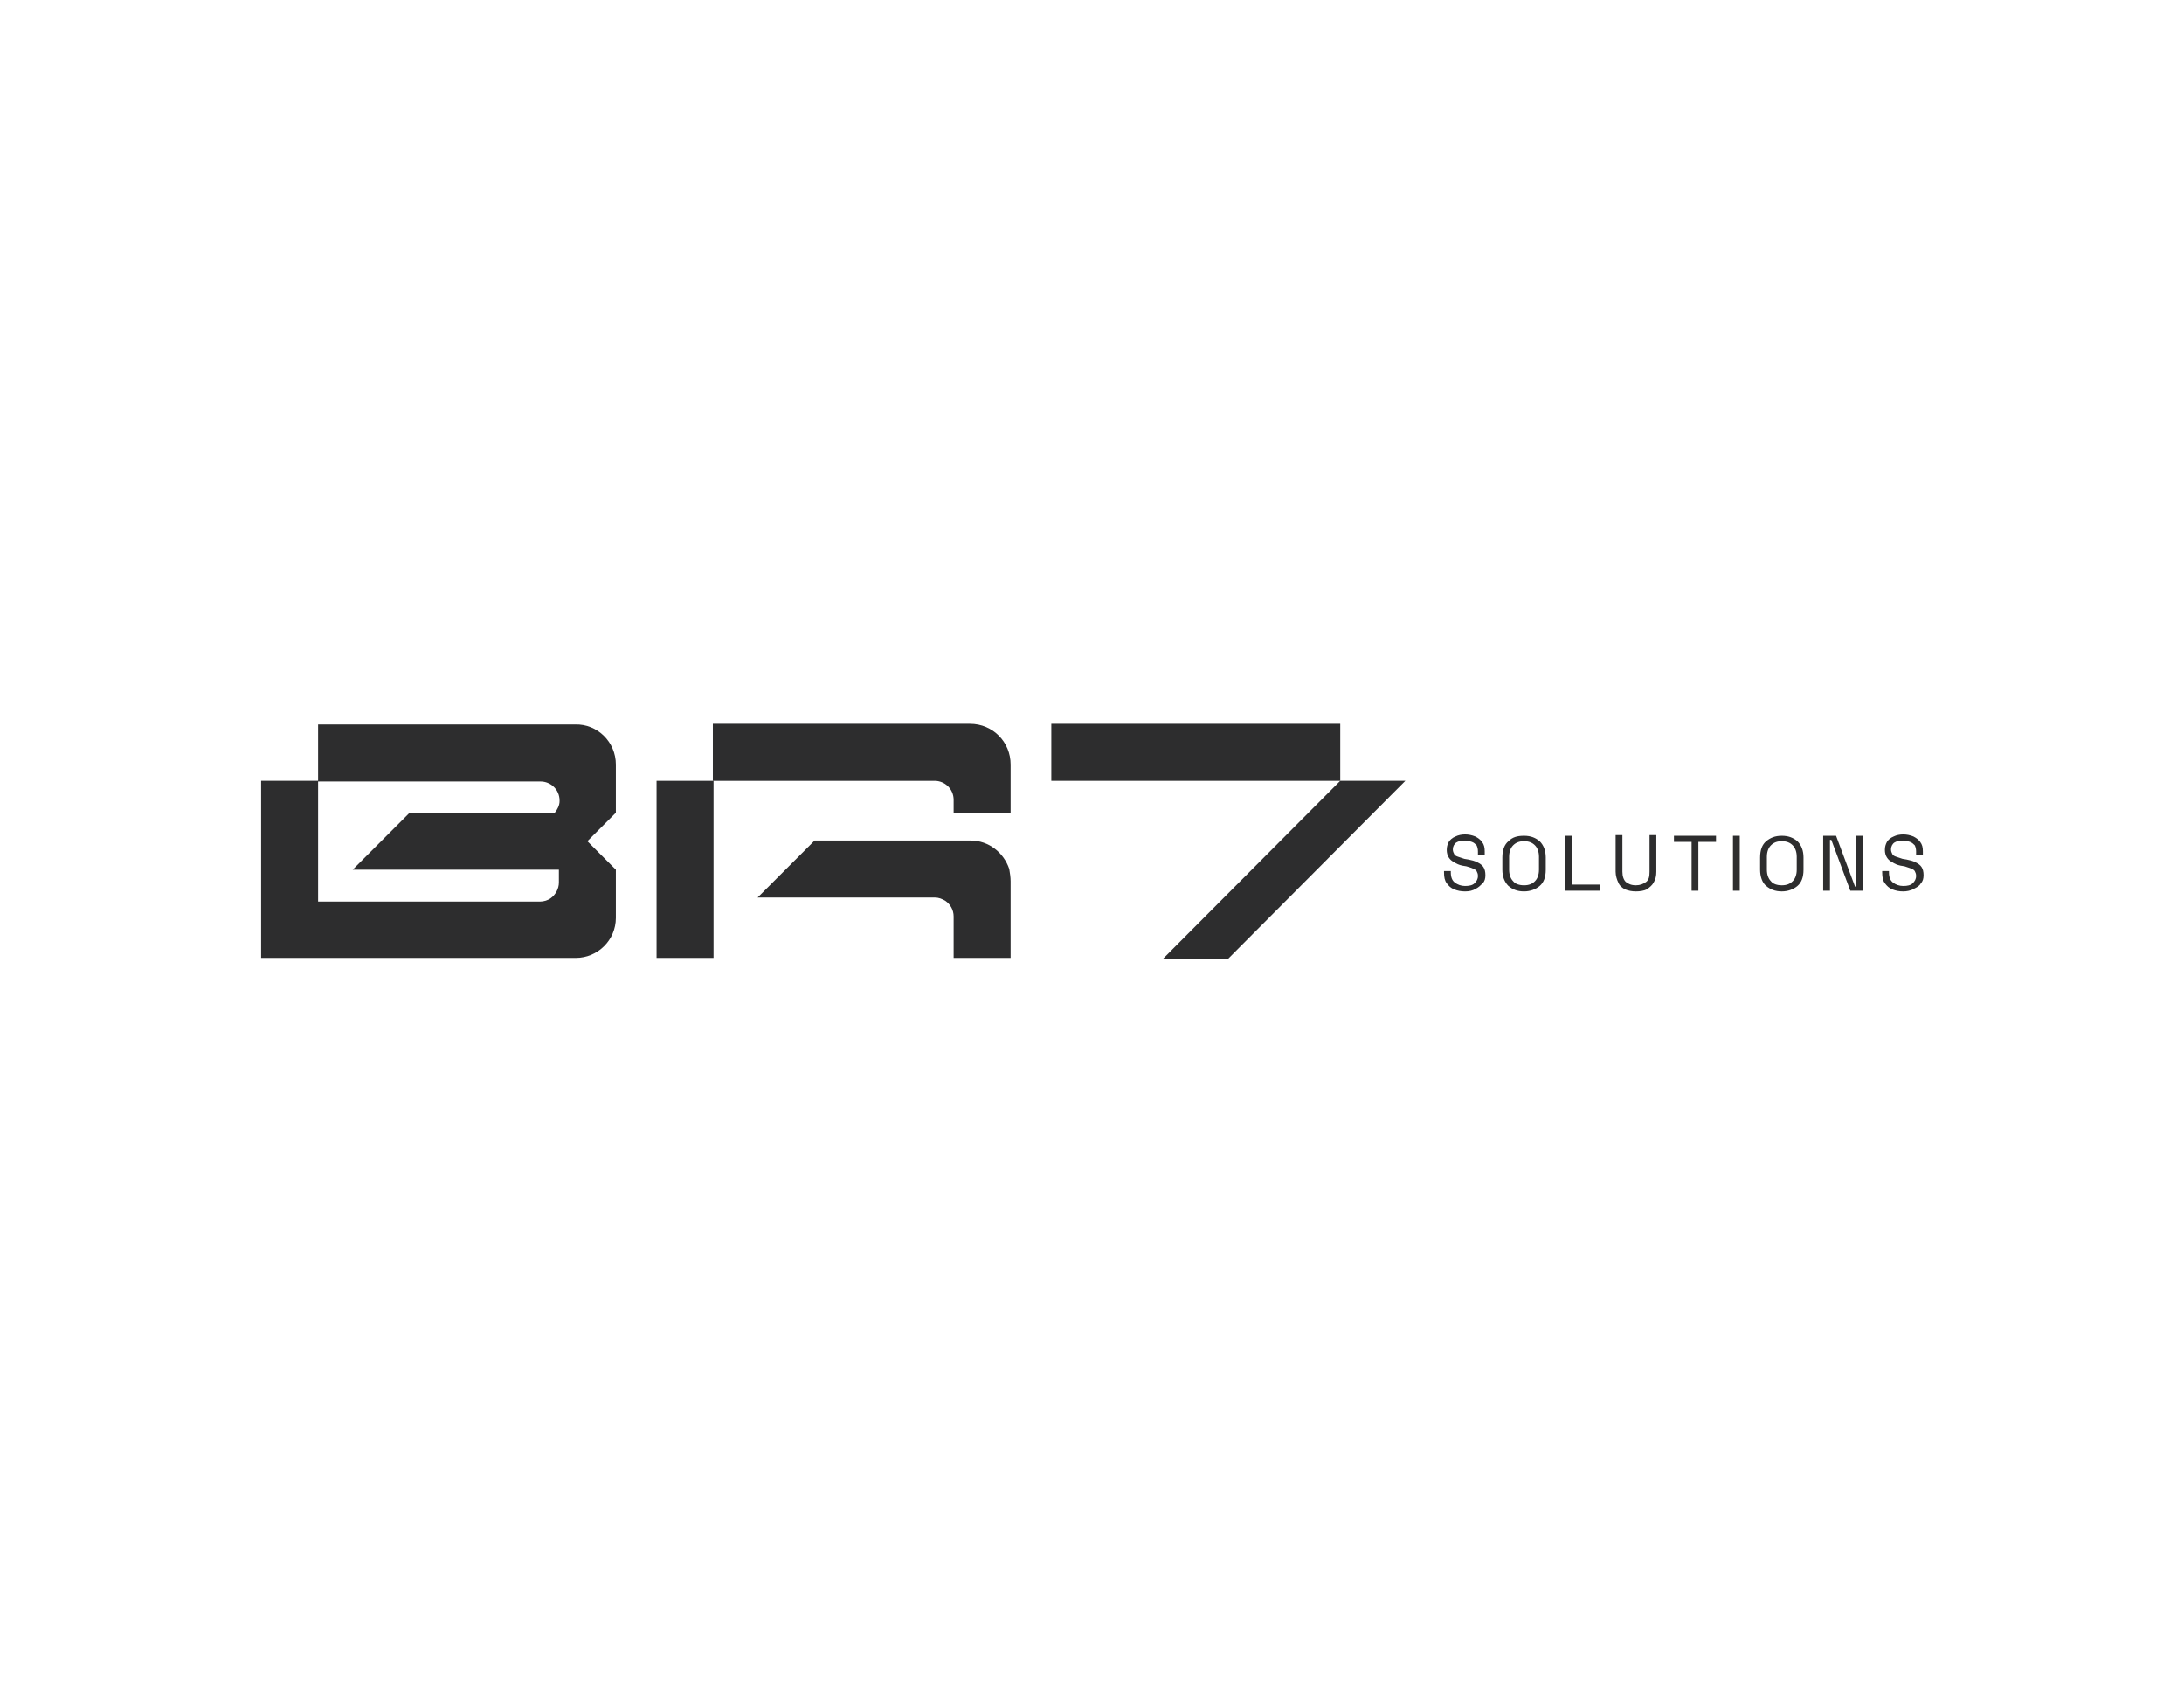 <svg xmlns="http://www.w3.org/2000/svg" xmlns:xlink="http://www.w3.org/1999/xlink" id="a" x="0px" y="0px" viewBox="0 0 322 248" style="enable-background:new 0 0 322 248;" xml:space="preserve"><style type="text/css">	.st0{fill:#2D2D2E;}	.st1{fill-rule:evenodd;clip-rule:evenodd;fill:#2D2D2E;}</style><g>	<g>		<g>			<path class="st0" d="M216,131.4c-0.6,0-1.1-0.1-1.6-0.3s-0.8-0.5-1.1-0.9c-0.3-0.4-0.4-0.9-0.4-1.6v-0.2h1v0.2    c0,0.7,0.2,1.2,0.6,1.5c0.4,0.3,0.9,0.5,1.5,0.5c0.6,0,1.1-0.1,1.4-0.4c0.3-0.3,0.5-0.6,0.5-1.1c0-0.3-0.1-0.5-0.2-0.7    c-0.1-0.2-0.4-0.3-0.6-0.4s-0.6-0.2-0.9-0.3l-0.6-0.1c-0.5-0.1-0.9-0.3-1.2-0.5c-0.4-0.2-0.6-0.4-0.8-0.7    c-0.2-0.3-0.3-0.7-0.3-1.1c0-0.5,0.1-0.8,0.3-1.2c0.2-0.3,0.5-0.6,1-0.8c0.4-0.2,0.9-0.3,1.4-0.3c0.5,0,1,0.1,1.5,0.3    c0.4,0.2,0.8,0.5,1,0.8c0.3,0.4,0.4,0.8,0.4,1.4v0.5h-1v-0.5c0-0.4-0.1-0.7-0.2-0.9c-0.2-0.2-0.4-0.4-0.7-0.5    c-0.3-0.1-0.6-0.2-1-0.2c-0.5,0-1,0.1-1.3,0.3c-0.3,0.2-0.5,0.6-0.5,1c0,0.3,0.1,0.5,0.2,0.7c0.1,0.2,0.3,0.3,0.6,0.4    c0.3,0.1,0.6,0.2,0.9,0.3l0.6,0.1c0.5,0.1,0.9,0.2,1.3,0.4c0.4,0.2,0.7,0.4,0.9,0.7c0.2,0.3,0.3,0.7,0.3,1.2    c0,0.5-0.1,0.9-0.4,1.2s-0.6,0.6-1,0.8C217.1,131.3,216.6,131.4,216,131.4z"></path>			<path class="st0" d="M224.7,131.4c-1,0-1.7-0.3-2.3-0.8c-0.6-0.6-0.9-1.4-0.9-2.4v-1.8c0-1.1,0.3-1.9,0.9-2.4    c0.6-0.6,1.3-0.8,2.3-0.8c1,0,1.7,0.3,2.3,0.8c0.6,0.6,0.9,1.4,0.9,2.4v1.8c0,1.1-0.3,1.9-0.9,2.4    C226.4,131.1,225.6,131.4,224.7,131.4z M224.7,130.5c0.7,0,1.2-0.2,1.6-0.6c0.4-0.4,0.6-1,0.6-1.7v-1.9c0-0.7-0.2-1.3-0.6-1.7    c-0.4-0.4-0.9-0.6-1.6-0.6c-0.7,0-1.2,0.2-1.6,0.6c-0.4,0.4-0.6,1-0.6,1.7v1.9c0,0.7,0.2,1.3,0.6,1.7    C223.4,130.3,224,130.5,224.7,130.5z"></path>			<path class="st0" d="M230.8,131.3v-8.1h1v7.2h4.1v0.9H230.8z"></path>			<path class="st0" d="M241.2,131.4c-0.6,0-1.1-0.1-1.6-0.3c-0.4-0.2-0.8-0.5-1-1c-0.2-0.4-0.4-1-0.4-1.6v-5.4h1v5.4    c0,0.7,0.2,1.2,0.5,1.5c0.4,0.3,0.8,0.5,1.5,0.5c0.6,0,1.1-0.2,1.5-0.5c0.4-0.3,0.5-0.8,0.5-1.5v-5.4h1v5.4    c0,0.6-0.1,1.1-0.4,1.6c-0.2,0.4-0.6,0.7-1,1C242.4,131.3,241.8,131.4,241.2,131.4z"></path>			<path class="st0" d="M249.4,131.3v-7.2h-2.6v-0.9h6.2v0.9h-2.6v7.2H249.4z"></path>			<path class="st0" d="M255.5,131.3v-8.1h1v8.1H255.5z"></path>			<path class="st0" d="M262.7,131.4c-1,0-1.7-0.3-2.3-0.8s-0.9-1.4-0.9-2.4v-1.8c0-1.1,0.3-1.9,0.9-2.4s1.3-0.8,2.3-0.8    c1,0,1.7,0.3,2.3,0.8c0.6,0.6,0.9,1.4,0.9,2.4v1.8c0,1.1-0.3,1.9-0.9,2.4C264.4,131.1,263.6,131.4,262.7,131.4z M262.7,130.5    c0.7,0,1.2-0.2,1.6-0.6c0.4-0.4,0.6-1,0.6-1.7v-1.9c0-0.7-0.2-1.3-0.6-1.7c-0.4-0.4-0.9-0.6-1.6-0.6c-0.7,0-1.2,0.2-1.6,0.6    c-0.4,0.4-0.6,1-0.6,1.7v1.9c0,0.7,0.2,1.3,0.6,1.7C261.4,130.3,262,130.5,262.7,130.5z"></path>			<path class="st0" d="M268.8,131.3v-8.1h1.9l2.8,7.5h0.2v-7.5h1v8.1h-1.9l-2.8-7.5h-0.2v7.5H268.8z"></path>			<path class="st0" d="M280.6,131.4c-0.6,0-1.1-0.1-1.6-0.3c-0.5-0.2-0.8-0.5-1.1-0.9c-0.3-0.4-0.4-0.9-0.4-1.6v-0.2h1v0.2    c0,0.7,0.2,1.2,0.6,1.5c0.4,0.3,0.9,0.5,1.5,0.5c0.6,0,1.1-0.1,1.4-0.4c0.3-0.3,0.5-0.6,0.5-1.1c0-0.3-0.1-0.5-0.2-0.7    c-0.1-0.2-0.4-0.3-0.6-0.4c-0.3-0.1-0.6-0.2-0.9-0.3l-0.6-0.1c-0.5-0.1-0.9-0.3-1.2-0.5c-0.4-0.2-0.6-0.4-0.8-0.7    c-0.2-0.3-0.3-0.7-0.3-1.1c0-0.5,0.1-0.8,0.3-1.2c0.2-0.3,0.5-0.6,1-0.8c0.4-0.2,0.9-0.3,1.4-0.3c0.5,0,1,0.1,1.5,0.3    c0.4,0.2,0.8,0.5,1,0.8c0.3,0.4,0.4,0.8,0.4,1.4v0.5h-1v-0.5c0-0.4-0.1-0.7-0.2-0.9c-0.2-0.2-0.4-0.4-0.7-0.5    c-0.3-0.1-0.6-0.2-1-0.2c-0.5,0-1,0.1-1.3,0.3c-0.3,0.2-0.5,0.6-0.5,1c0,0.3,0.1,0.5,0.2,0.7c0.1,0.2,0.3,0.3,0.6,0.4    c0.3,0.1,0.6,0.2,0.9,0.3l0.6,0.1c0.5,0.1,0.9,0.2,1.3,0.4c0.4,0.2,0.7,0.4,0.9,0.7c0.2,0.3,0.3,0.7,0.3,1.2    c0,0.5-0.1,0.9-0.4,1.2c-0.2,0.4-0.6,0.6-1,0.8C281.7,131.3,281.1,131.4,280.6,131.4z"></path>		</g>	</g>	<g>		<path class="st1" d="M149,112.7v7.1h-8.4v-1.9c0-1.6-1.3-2.8-2.8-2.8h-32.7v-8.4h37.9C146.4,106.7,149,109.4,149,112.7z"></path>	</g>	<g>		<rect x="155" y="106.7" class="st1" width="42.6" height="8.4"></rect>	</g>	<g>		<rect x="96.8" y="115.1" class="st1" width="8.4" height="26.1"></rect>	</g>	<path class="st0" d="M149,129.9v11.3h-8.4v-6.1c0-1-0.5-1.8-1.2-2.3c-0.5-0.3-1-0.5-1.6-0.5h-26.1l4.2-4.2l4.2-4.2h23  c2.7,0,4.9,1.8,5.7,4.2C148.9,128.7,149,129.3,149,129.9z"></path>	<polygon class="st0" points="207.2,115.1 181.1,141.3 171.5,141.3 197.6,115.1  "></polygon>	<path class="st0" d="M90.8,112.7v7.1l-4.2,4.2l4.2,4.2v7.1c0,3.3-2.7,5.9-5.9,5.9H38.5v-26.1h8.4v17.8h32.7c0.6,0,1.2-0.2,1.6-0.5  c0.7-0.5,1.2-1.4,1.2-2.3v-1.9H52l8.4-8.4h21.4c0.4-0.5,0.7-1.1,0.7-1.7v-0.1c0-1.6-1.3-2.8-2.8-2.8H46.9v-8.4h37.9  C88.1,106.7,90.8,109.4,90.8,112.7z"></path></g></svg>